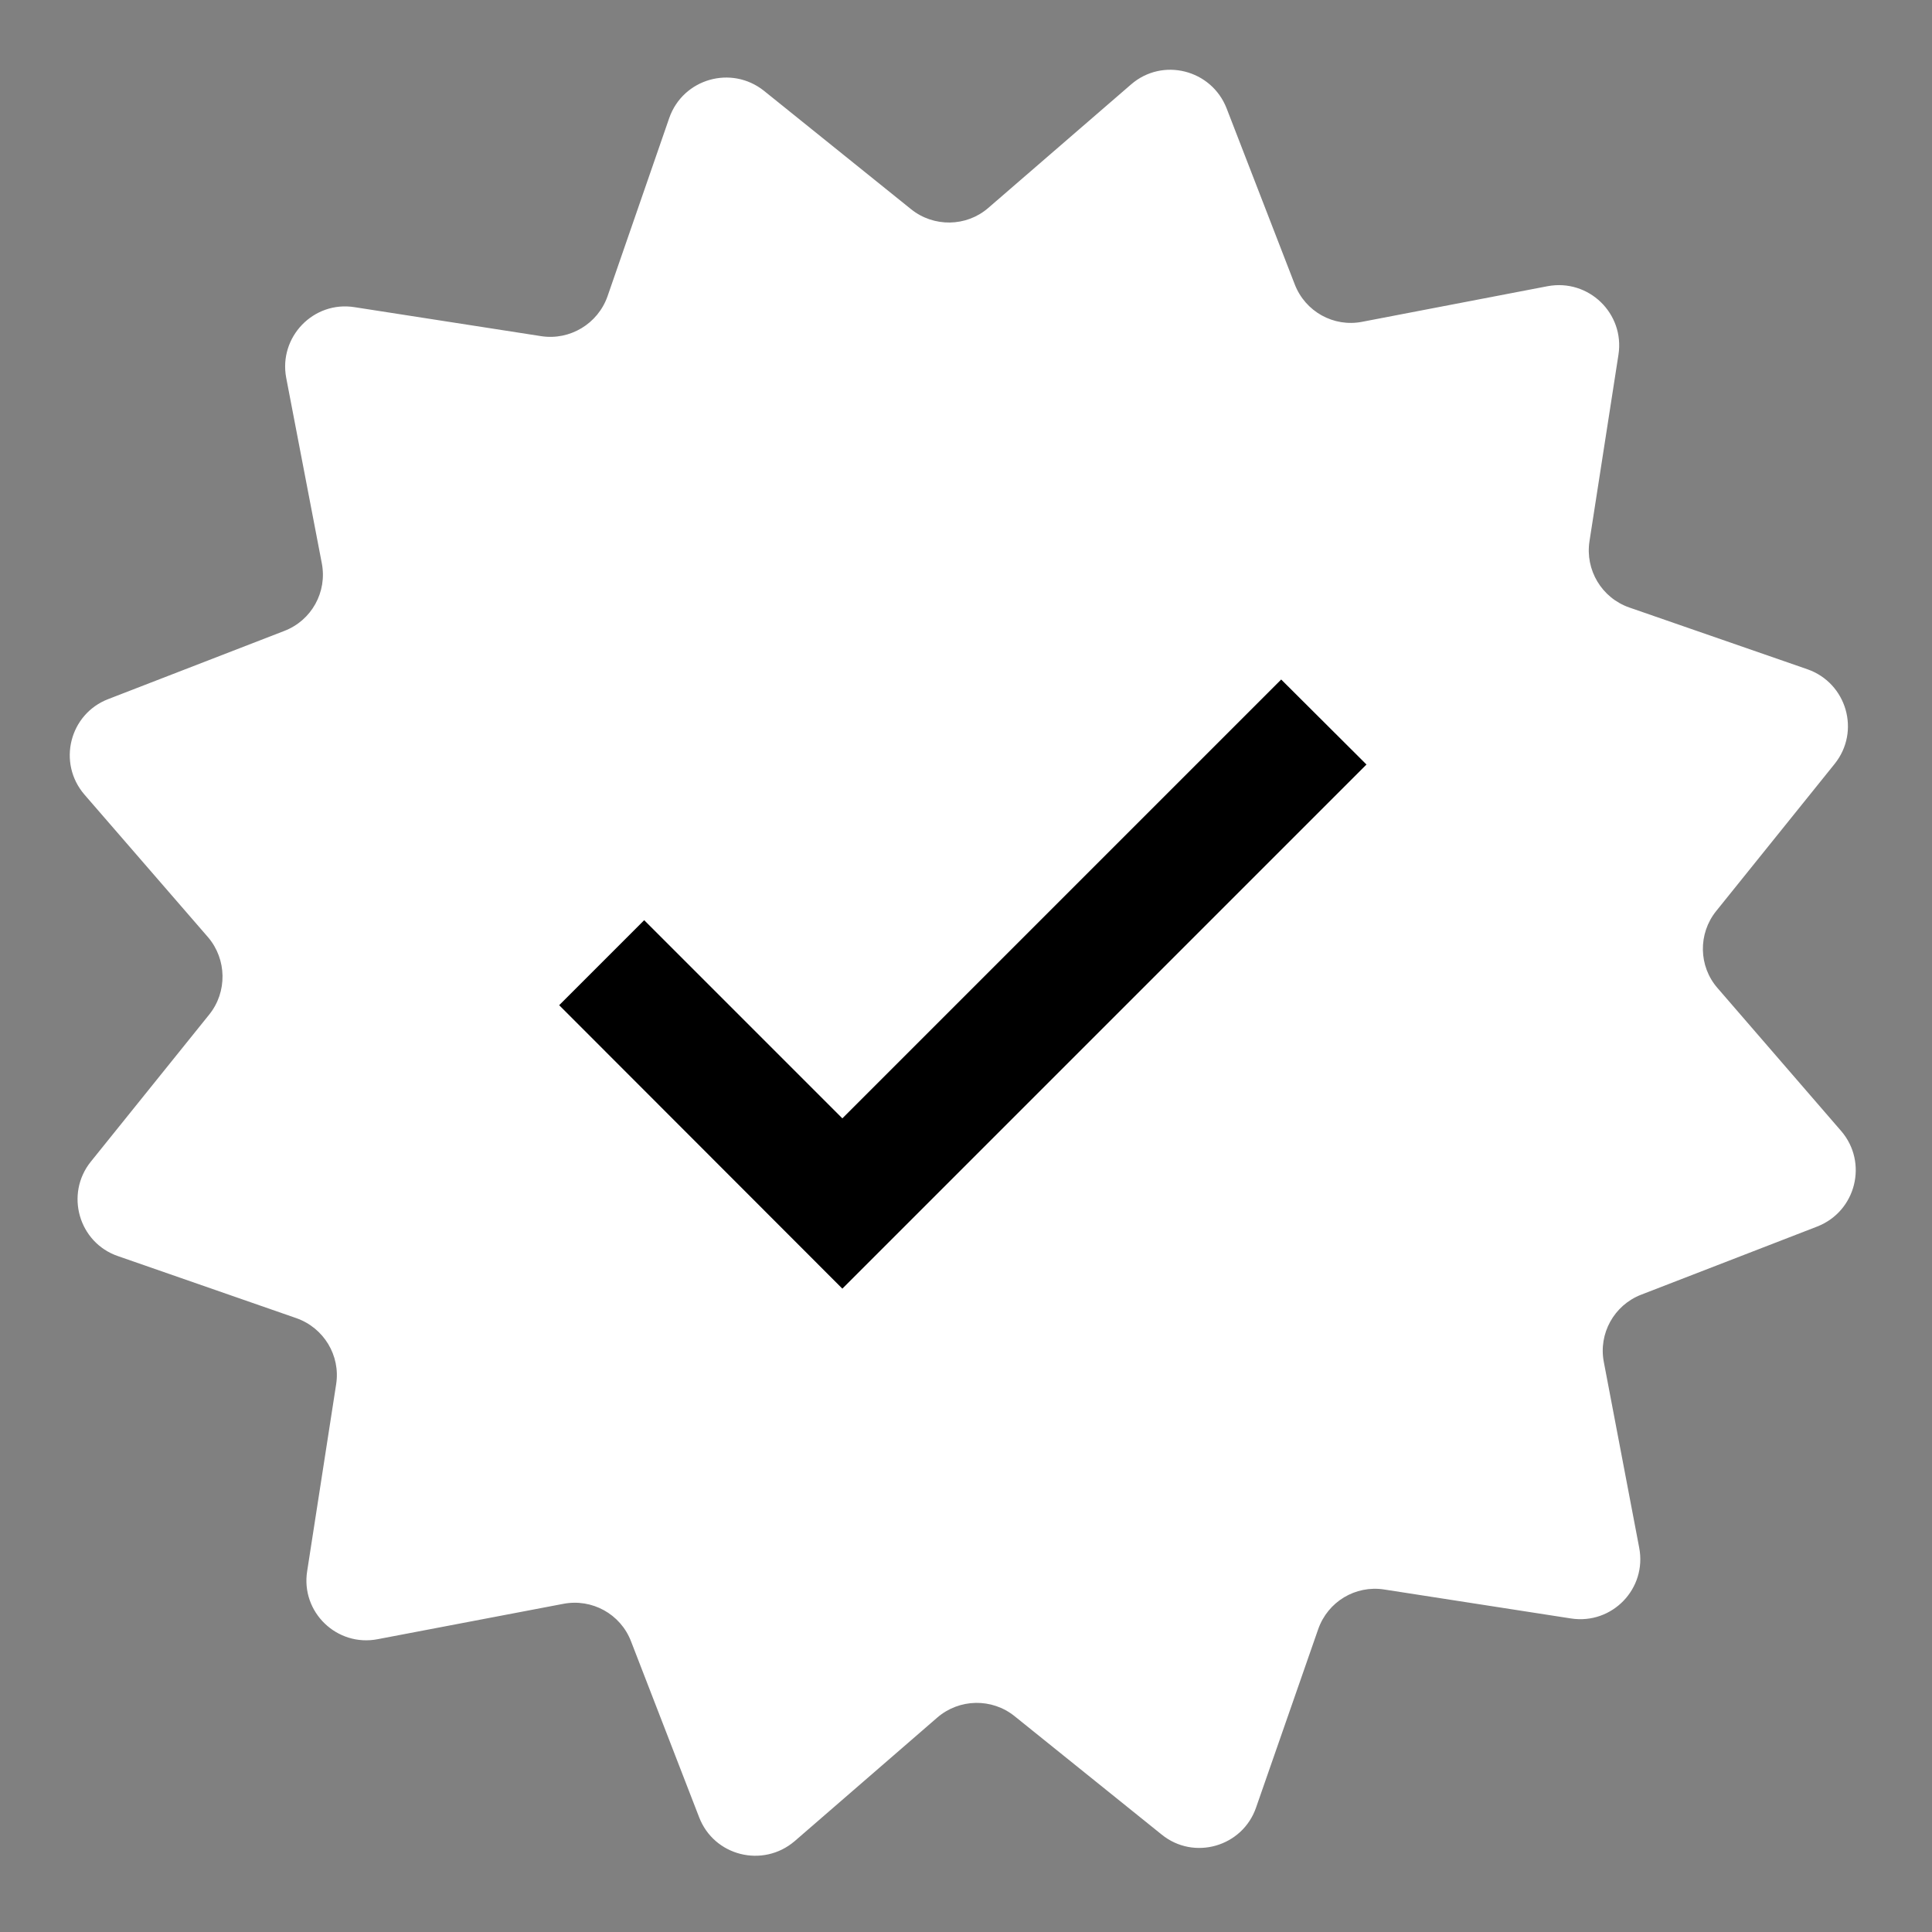 <?xml version="1.0" encoding="utf-8"?>
<svg xmlns="http://www.w3.org/2000/svg" fill="none" height="100%" overflow="visible" preserveAspectRatio="none" style="display: block;" viewBox="0 0 7 7" width="100%">
<rect x="0" y="0" width="7" height="7" fill="#808080" stroke="none"/>
<g id="Verified badge">
<g clip-path="url(#clip0_0_36089)">
<path d="M2.425 0.427C2.475 0.285 2.65 0.235 2.768 0.329L3.301 0.758C3.383 0.824 3.501 0.822 3.58 0.754L4.098 0.306C4.212 0.207 4.389 0.252 4.444 0.392L4.691 1.03C4.729 1.129 4.832 1.186 4.935 1.166L5.607 1.037C5.756 1.009 5.887 1.136 5.864 1.285L5.759 1.961C5.743 2.065 5.803 2.166 5.903 2.201L6.549 2.425C6.691 2.475 6.742 2.65 6.647 2.768L6.218 3.301C6.152 3.383 6.154 3.501 6.223 3.58L6.671 4.098C6.769 4.212 6.725 4.389 6.584 4.444L5.946 4.691C5.848 4.729 5.791 4.832 5.811 4.935L5.939 5.607C5.968 5.756 5.841 5.887 5.692 5.864L5.015 5.759C4.911 5.743 4.811 5.803 4.776 5.903L4.551 6.549C4.502 6.691 4.326 6.742 4.209 6.647L3.676 6.218C3.594 6.152 3.476 6.154 3.396 6.223L2.879 6.671C2.764 6.769 2.587 6.725 2.533 6.584L2.286 5.946C2.248 5.848 2.145 5.791 2.041 5.811L1.369 5.939C1.221 5.968 1.089 5.841 1.113 5.692L1.218 5.015C1.234 4.911 1.173 4.811 1.074 4.776L0.427 4.551C0.285 4.502 0.235 4.326 0.329 4.209L0.758 3.676C0.824 3.594 0.822 3.476 0.754 3.396L0.306 2.879C0.207 2.764 0.252 2.587 0.392 2.533L1.03 2.286C1.129 2.248 1.186 2.145 1.166 2.041L1.037 1.369C1.009 1.221 1.136 1.089 1.285 1.113L1.961 1.218C2.065 1.234 2.166 1.173 2.201 1.074L2.425 0.427Z" fill="white" id="Star 2"/>
<path clip-rule="evenodd" d="M4.951 2.77L3.052 4.669L2.026 3.642L2.334 3.334L3.052 4.052L4.642 2.462L4.951 2.77Z" fill="black" fill-rule="evenodd" id="Vector 16 (Stroke)"/>
</g>
</g>
<defs>
<clipPath id="clip0_0_36089">
<rect fill="white" height="6.977" width="6.977"/>
</clipPath>
</defs>
</svg>